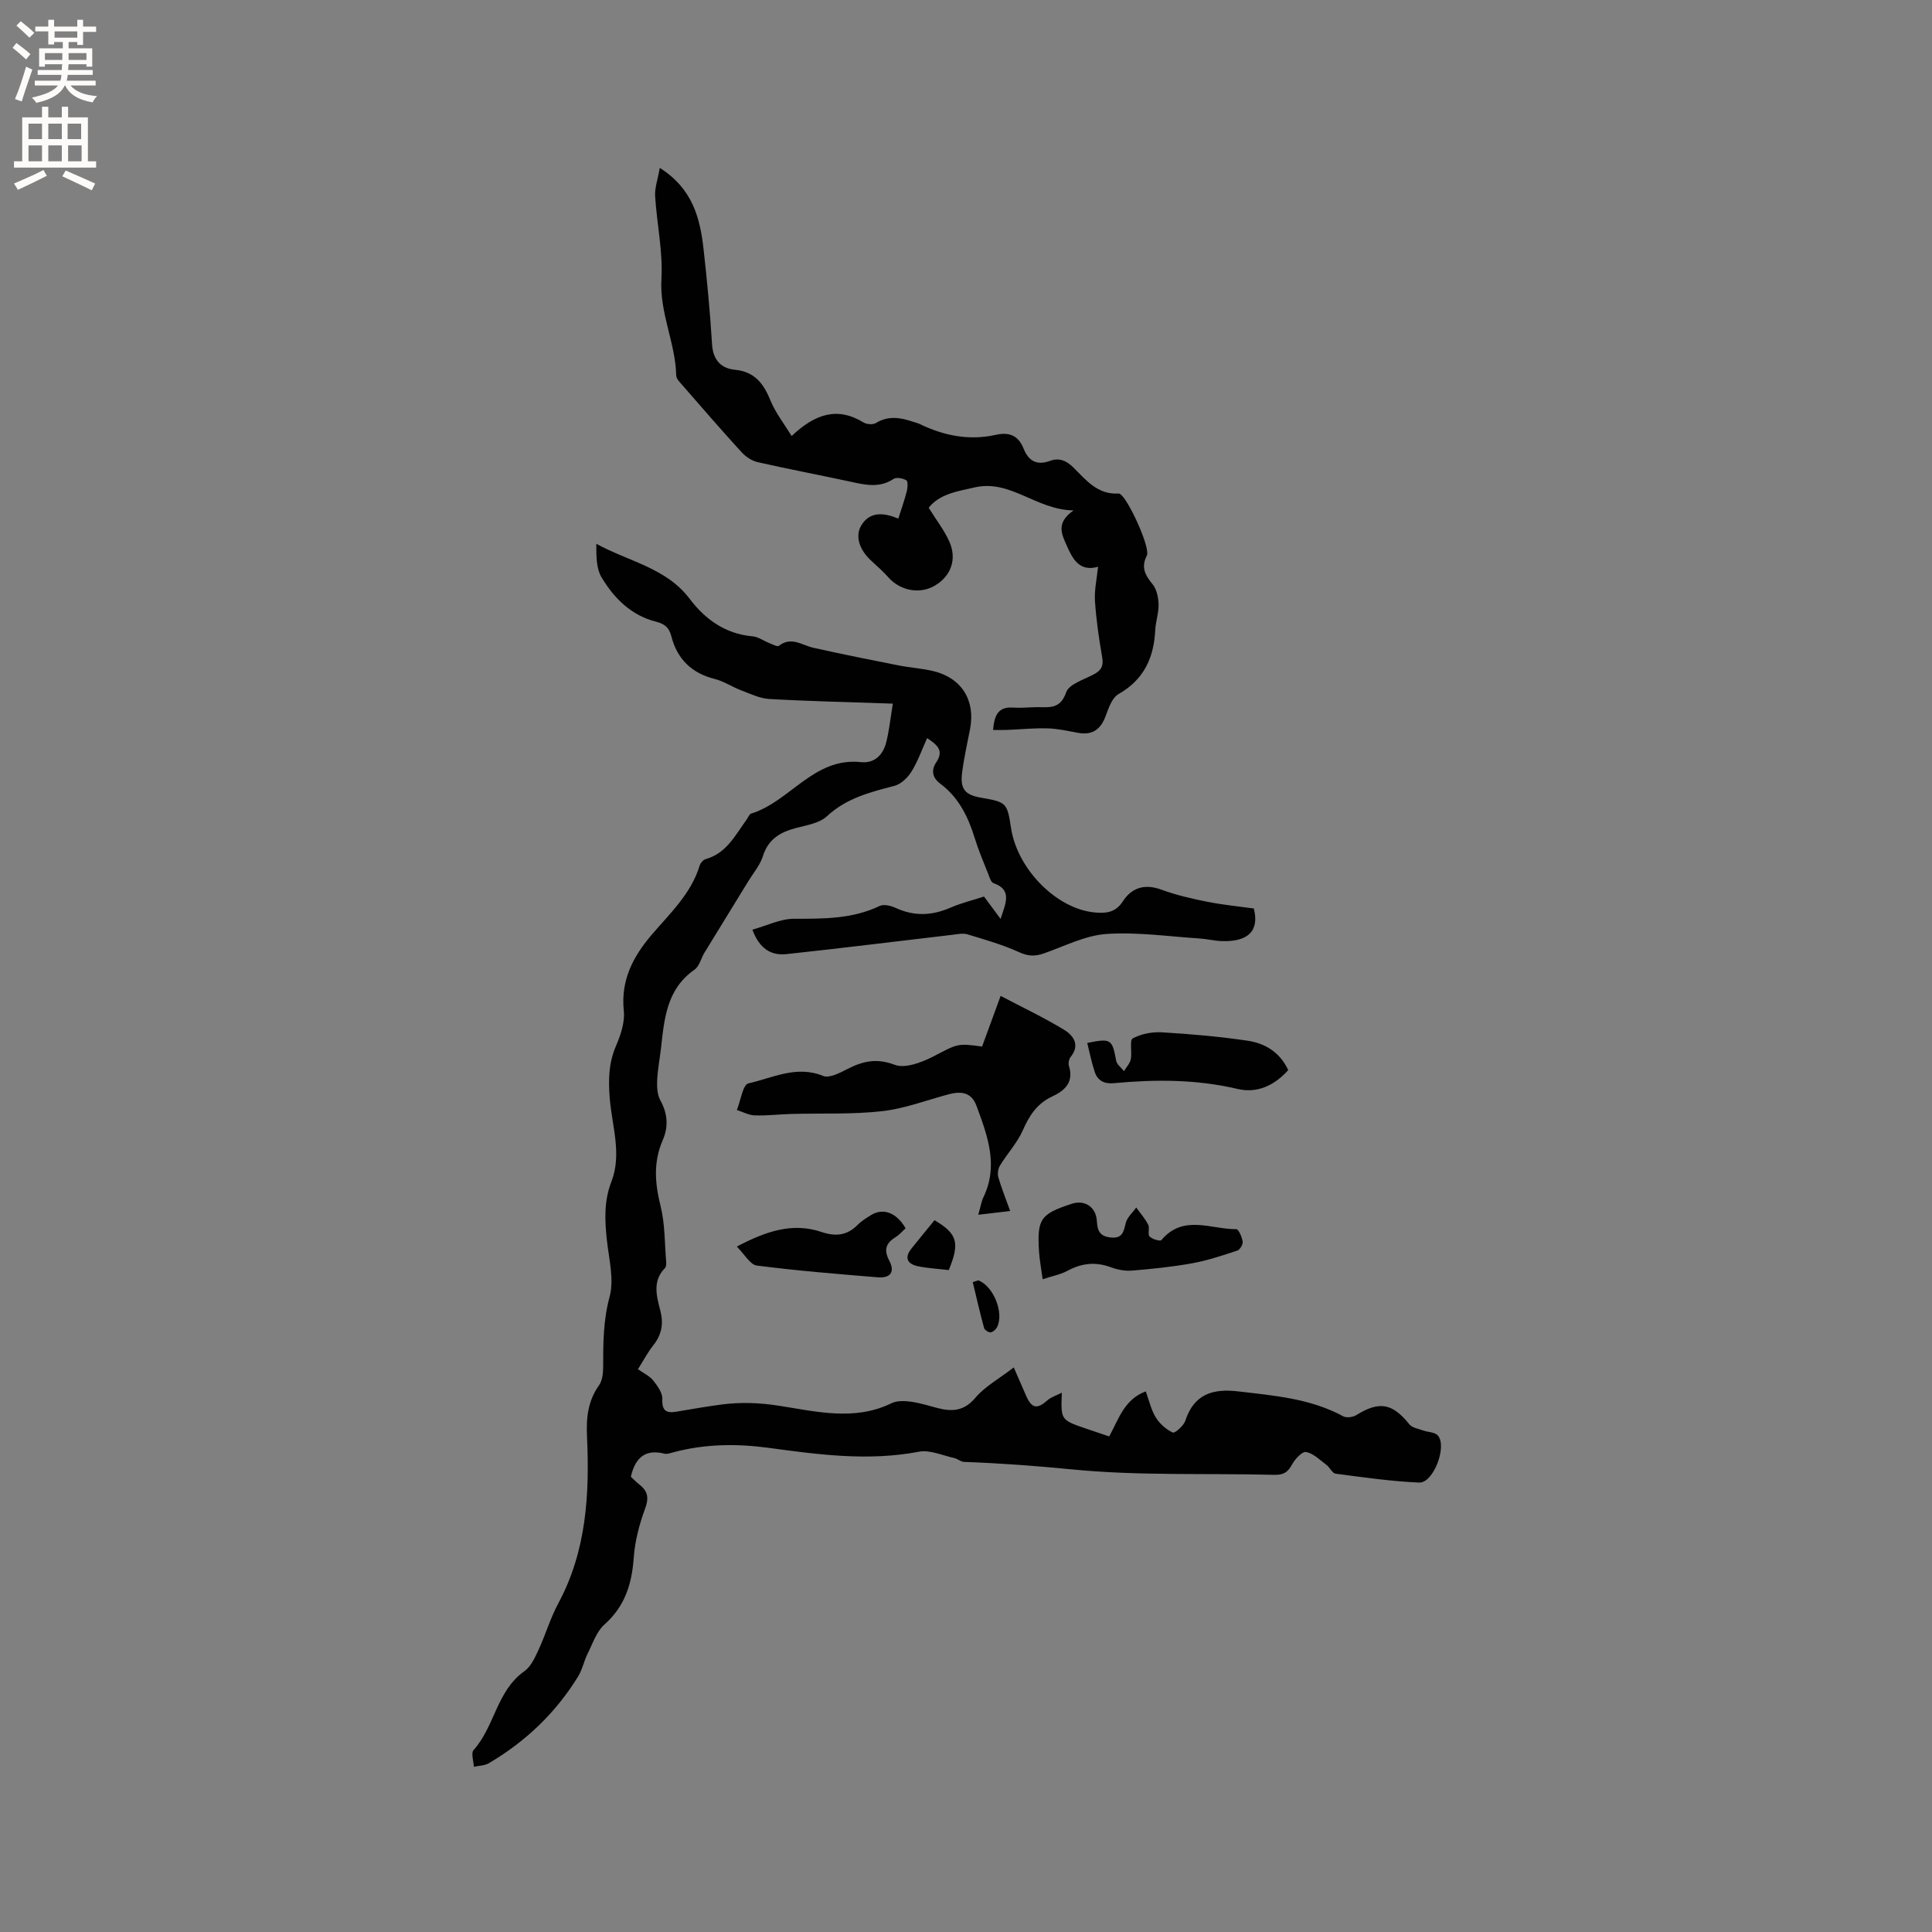 <svg enable-background="new 0 0 400 400" viewBox="0 0 400 400" xmlns="http://www.w3.org/2000/svg"><rect x="0" y="0" width="400" height="400" fill="#808080" stroke="none"/><g fill="#010102"><path d="m209.89 283.11c1.07 2.46 1.81 4.18 2.57 5.9 1.16 2.62 2.27 2.79 4.41.9.74-.65 1.78-.96 2.97-1.57-.22 5.64-.22 5.65 4.97 7.42 1.58.54 3.16 1.07 4.84 1.64 1.97-3.62 3.14-7.69 7.57-9.33.69 1.88 1.1 3.81 2.07 5.39.8 1.31 2.14 2.49 3.52 3.13.43.2 2.26-1.4 2.6-2.45 1.8-5.51 5.71-6.69 10.91-6.07 7.47.88 14.97 1.46 21.78 5.16.68.37 2.02.19 2.73-.26 4.74-2.95 7.47-2.45 10.97 1.93.58.72 1.86.9 2.84 1.26 1.01.37 2.4.33 3.03 1.02 2.02 2.21-.89 9.9-3.84 9.77-5.78-.25-11.55-1.08-17.3-1.84-.69-.09-1.19-1.28-1.89-1.81-1.35-1.01-2.69-2.38-4.22-2.68-.79-.16-2.3 1.45-2.91 2.58-.87 1.6-1.74 2.19-3.66 2.15-13.98-.36-28.05.24-41.93-1.13-7.46-.73-14.88-1.28-22.34-1.55-.68-.02-1.32-.65-2.02-.8-2.43-.53-5.03-1.74-7.3-1.31-10.42 1.99-20.68.62-30.97-.78-6.67-.91-13.3-.86-19.86.9-.61.16-1.3.43-1.86.29-3.92-1-6.03.76-6.96 4.77.48.45 1.13 1.11 1.84 1.68 1.73 1.38 1.91 2.78 1.09 4.98-1.19 3.23-2.09 6.69-2.33 10.11-.39 5.42-1.81 10.04-6.05 13.81-1.66 1.48-2.46 3.98-3.51 6.08-.75 1.5-1.07 3.24-1.94 4.66-4.63 7.55-10.87 13.5-18.49 17.99-.88.52-2.08.51-3.12.75-.04-1.18-.62-2.84-.05-3.47 4.39-4.88 4.77-12.27 10.51-16.32 1.35-.95 2.18-2.8 2.92-4.39 1.47-3.16 2.45-6.58 4.1-9.64 5.87-10.91 6.5-22.68 5.95-34.64-.18-3.82.2-7.3 2.49-10.53.71-1 .86-2.58.86-3.89-.01-4.85.02-9.57 1.33-14.43.96-3.58-.12-7.75-.55-11.63-.46-4.15-.64-8.18.92-12.2 2.22-5.75.12-11.53-.34-17.27-.3-3.78-.24-7.28 1.29-10.83.98-2.27 1.87-4.93 1.62-7.29-.65-6.26 1.87-11.13 5.66-15.6 3.82-4.5 8.26-8.56 10.05-14.47.16-.53.73-1.18 1.24-1.33 4.32-1.21 6.13-4.96 8.47-8.17.31-.43.54-1.12.94-1.25 8.07-2.49 12.96-11.7 22.72-10.66 2.85.3 4.61-1.52 5.26-4.13.63-2.51.89-5.12 1.36-7.98-8.89-.31-17.24-.49-25.57-.96-1.98-.11-3.94-1.08-5.85-1.8-1.85-.7-3.57-1.88-5.46-2.35-4.81-1.2-7.79-4.17-8.98-8.85-.47-1.84-1.43-2.56-3.15-3-5.15-1.3-8.7-4.85-11.29-9.18-1.12-1.88-1.09-4.44-1.09-6.95 6.74 3.69 14.46 4.96 19.33 11.39 3.18 4.21 7.37 7.27 12.99 7.76 1.2.1 2.32.94 3.5 1.4.66.26 1.66.82 1.98.57 2.58-2.01 4.78-.12 7.16.41 5.86 1.31 11.75 2.49 17.64 3.65 2.38.47 4.84.61 7.2 1.18 5.83 1.41 8.71 6.05 7.59 11.92-.58 3.01-1.26 6.02-1.65 9.06-.45 3.43.58 4.65 3.95 5.23 5.23.9 5.38 1.05 6.17 6.25 1.31 8.59 9.47 16.8 17.38 17.51 2.3.21 4.27.01 5.75-2.28 1.88-2.9 4.57-3.71 8.02-2.44 3.05 1.12 6.27 1.86 9.47 2.5 3.21.64 6.48.95 9.65 1.39 1.17 4.58-1.11 6.9-6.52 6.76-1.58-.04-3.15-.45-4.73-.55-6.43-.41-12.91-1.37-19.28-.93-4.39.31-8.67 2.53-12.95 4.03-1.78.62-3.2.6-5.04-.23-3.45-1.57-7.14-2.63-10.79-3.73-.94-.28-2.07-.02-3.1.1-11.45 1.34-22.89 2.77-34.35 4-3.1.33-5.55-1.02-7.06-5.06 2.96-.82 5.8-2.26 8.63-2.26 6.08 0 12.04.07 17.72-2.65.86-.41 2.34-.05 3.32.4 3.81 1.77 7.48 1.62 11.3-.03 2.31-1 4.78-1.6 6.99-2.32 1.23 1.66 2.33 3.15 3.43 4.63.96-3.06 2.57-6.01-1.48-7.41-.51-.18-.8-1.18-1.06-1.85-.97-2.46-2.02-4.9-2.8-7.43-1.36-4.44-3.33-8.46-7.15-11.31-1.67-1.25-1.91-2.82-.83-4.42 1.64-2.44.23-3.6-1.89-5.01-1.11 2.45-1.94 4.85-3.25 6.95-.78 1.26-2.18 2.59-3.54 2.94-5.04 1.3-9.93 2.55-13.96 6.29-1.56 1.45-4.21 1.85-6.43 2.44-3.27.86-5.73 2.32-6.83 5.84-.58 1.85-1.96 3.45-3 5.15-3.03 4.94-6.07 9.87-9.09 14.81-.71 1.17-1.05 2.81-2.06 3.52-5.64 3.93-6.24 9.91-6.9 15.93-.25 2.32-.72 4.62-.83 6.94-.06 1.4.01 3.02.66 4.19 1.53 2.75 1.69 5.5.49 8.24-1.97 4.53-1.62 8.92-.45 13.62.94 3.75.84 7.76 1.17 11.66.03.4-.01.95-.26 1.2-2.68 2.74-1.7 5.88-.93 8.92.67 2.66.23 4.91-1.48 7.07-1.17 1.47-2.05 3.16-3.18 4.95 1.18.84 2.4 1.39 3.15 2.32.89 1.11 1.95 2.58 1.9 3.85-.11 2.53.89 2.98 3 2.61 3.03-.52 6.06-1.04 9.1-1.45 4-.53 7.8-.42 11.96.22 7.59 1.16 15.67 3.27 23.39-.51 1.12-.55 2.67-.49 3.97-.32 1.88.25 3.71.84 5.56 1.32 3.04.79 5.52.64 7.86-2.16 1.97-2.32 4.88-3.9 7.92-6.25z"/><path d="m136.6 34.76c6.83 4.33 8.35 10.43 9.07 16.86.73 6.53 1.35 13.08 1.75 19.63.2 3.26 1.82 5.02 4.78 5.31 4.12.41 5.92 2.93 7.35 6.42 1.04 2.54 2.81 4.77 4.35 7.29 4.83-4.55 9.43-6.14 14.89-2.8.65.4 1.93.49 2.54.12 2.55-1.56 5.06-1.17 7.63-.29.5.17 1.03.28 1.5.51 5 2.41 10.21 3.45 15.7 2.22 2.8-.63 4.69.14 5.77 2.86 1.01 2.53 2.72 3.55 5.49 2.52 1.85-.69 3.36-.06 4.82 1.39 2.59 2.57 5 5.62 9.26 5.38.1-.01.22.01.31.05 1.6.66 6.44 11.19 5.63 12.79-1.24 2.43-.36 4.05 1.18 5.93.86 1.05 1.21 2.74 1.25 4.16.05 1.77-.6 3.55-.69 5.34-.28 5.74-2.34 10.26-7.6 13.25-1.31.74-2.04 2.83-2.63 4.45-1.03 2.83-2.73 4.14-5.79 3.57-2.08-.39-4.18-.86-6.28-.92-2.77-.08-5.55.21-8.33.32-.91.04-1.82.01-2.95.01.27-2.98 1.01-4.85 4.15-4.63 1.58.11 3.18-.06 4.76-.09 2.53-.04 4.97.59 6.23-3.07.58-1.7 3.66-2.63 5.71-3.72 1.53-.81 2.07-1.72 1.75-3.53-.68-3.86-1.24-7.75-1.5-11.66-.15-2.27.39-4.58.64-7.09-3.89 1.12-5.3-1.66-6.56-4.55-.97-2.23-2.19-4.54 1.48-7.11-7.81-.14-13.04-6.47-20.46-4.77-3.54.81-7.23 1.33-9.53 4.21 1.58 2.55 3.24 4.66 4.29 7.03 1.6 3.62.33 7.06-2.89 9.03-3.13 1.91-7.18 1.2-9.72-1.62-1.06-1.18-2.23-2.26-3.41-3.32-2.7-2.41-3.69-5.43-1.99-7.82 1.77-2.5 4.44-2.29 7.44-1.05.62-1.96 1.28-3.82 1.77-5.73.18-.72.24-2.01-.12-2.21-.73-.41-2.04-.67-2.64-.27-3.03 2-6.07 1.18-9.19.51-6.31-1.36-12.66-2.56-18.96-3.99-1.22-.28-2.49-1.15-3.35-2.09-4.14-4.54-8.16-9.18-12.2-13.82-.53-.61-1.29-1.36-1.3-2.05-.15-6.75-3.47-12.93-3.06-19.9.34-5.72-.96-11.53-1.31-17.31-.07-1.69.57-3.42.97-5.75z"/><path d="m203.33 216.68c1.22-3.32 2.37-6.48 3.84-10.49 4.56 2.4 9 4.49 13.16 7.03 1.86 1.13 3.35 3.1 1.35 5.59-.35.44-.54 1.29-.38 1.82 1.06 3.4-.76 5.13-3.5 6.41-3.05 1.42-4.7 3.91-6.03 6.96-1.15 2.61-3.21 4.82-4.72 7.29-.4.65-.57 1.7-.36 2.43.6 2.12 1.44 4.16 2.45 7-2.31.27-4.17.49-6.6.78.52-1.81.65-2.76 1.05-3.59 3.21-6.62.85-12.81-1.43-18.99-1.04-2.81-3.22-3.03-5.74-2.36-4.6 1.22-9.14 2.98-13.82 3.5-6.18.69-12.47.4-18.72.57-2.54.07-5.08.38-7.62.3-1.25-.04-2.47-.73-3.7-1.12.78-1.92 1.24-5.25 2.39-5.51 5.02-1.12 9.95-3.8 15.47-1.54 1.26.52 3.41-.61 4.94-1.39 3.21-1.65 6.08-2.36 9.86-.92 2.15.82 5.55-.46 7.93-1.68 5.05-2.6 4.93-2.84 10.18-2.09z"/><path d="m215.87 264.85c-.32-2.36-.64-4.02-.75-5.7-.42-6.79.27-7.78 6.74-9.91 2.72-.9 5.09.63 5.24 3.64.11 2.02.69 3.11 2.88 3.33 2.42.24 2.65-1.18 3.09-2.99.29-1.18 1.42-2.15 2.17-3.22.85 1.18 1.83 2.29 2.49 3.57.35.69-.17 1.95.28 2.43.52.57 2.2 1.03 2.44.75 4.52-5.39 10.27-2.23 15.52-2.26.46 0 1.17 1.61 1.31 2.55.09.58-.55 1.69-1.09 1.87-3.06 1.01-6.15 2.05-9.31 2.63-4.12.75-8.3 1.17-12.48 1.52-1.42.12-2.98-.16-4.32-.66-3.2-1.2-6.12-.91-9.1.72-1.44.77-3.14 1.07-5.11 1.73z"/><path d="m266.71 221.56c-2.85 3.17-6.4 4.86-10.51 3.89-8.48-2-17-1.99-25.57-1.19-1.99.19-3.36-.5-3.97-2.31-.66-1.95-1.05-4-1.56-6.02 4.94-1 5.16-.79 5.99 3.67.15.8 1.06 1.45 1.62 2.17.49-.82 1.23-1.59 1.41-2.47.29-1.46-.29-3.94.4-4.31 1.74-.94 4.02-1.38 6.04-1.26 5.91.35 11.83.87 17.69 1.73 3.64.53 6.75 2.38 8.46 6.1z"/><path d="m152.55 258.09c6.15-3.24 11.59-5.03 17.54-3.02 2.89.98 5.27.75 7.46-1.46.81-.82 1.83-1.45 2.82-2.06 2.49-1.52 5.26-.49 7.12 2.75-.64.58-1.24 1.32-2 1.79-2.04 1.25-2.59 2.61-1.37 4.93 1.23 2.34.23 3.66-2.46 3.43-8.33-.69-16.68-1.36-24.96-2.43-1.4-.17-2.54-2.33-4.15-3.93z"/><path d="m196.43 262.96c-2.25-.27-4.37-.38-6.43-.81-2.15-.46-2.81-1.75-1.3-3.64 1.58-1.98 3.2-3.94 4.78-5.88 4.74 2.81 5.28 4.67 2.95 10.33z"/><path d="m202.55 265.08c3.12 1.18 5.38 6.74 3.88 9.69-.25.49-.86 1.04-1.34 1.08-.44.04-1.24-.5-1.35-.92-.86-3.14-1.58-6.31-2.34-9.47.38-.13.77-.25 1.15-.38z"/></g><path d="m2.6 9.9.8-1c.9.7 1.9 1.4 2.9 2.3l-.9 1.1c-1.1-1-2-1.8-2.8-2.4zm.5 10.6c.9-2.1 1.6-4.3 2.3-6.7.4.2.8.4 1.3.6-.7 2.1-1.5 4.3-2.2 6.6zm.3-15.2.9-.9c1 .8 2 1.6 2.8 2.4l-1 1c-.9-.9-1.8-1.7-2.7-2.5zm12.6-1.2h1.2v1.4h2.7v1.1h-2.7v2.7h-1.2v-.6h-1.8v1.3h4.9v3.8h-1.2v-.5h-3.7c0 .4-.1.9-.1 1.2h5.1v1h-5.2c0 .5-.1.9-.2 1.2h6v1h-5.2c1.1 1.3 2.9 2 5.5 2.2-.4.4-.7.8-.9 1.3-2.9-.5-4.8-1.6-5.7-3.5h-.1c-.8 1.7-2.7 2.9-5.9 3.6-.2-.4-.6-.8-.9-1.1 2.8-.6 4.6-1.4 5.4-2.5h-4.8v-1h5.3c.1-.3.2-.7.2-1.2h-4.9v-1h5c0-.4 0-.8.1-1.2h-3.6v.5h-1.2v-3.8h4.9v-1.3h-1.8v.5h-1.2v-2.7h-2.7v-1h2.7v-1.4h1.2v1.4h4.8zm-6.7 8.3h3.6c0-.4 0-.9 0-1.4h-3.6zm1.9-4.6h4.8v-1.3h-4.7v1.3zm6.7 3.2h-3.7v1.4h3.7z" fill="#fcfbfa"/><path d="m8.7 22.1h1.3v2.2h2.8v-2.2h1.3v2.2h4.1v9.1h1.7v1.3h-17v-1.3h1.7v-9.1h4.1zm.3 13.1.7 1.2c-1.8.9-3.8 1.9-6 2.9-.2-.4-.5-.8-.8-1.3 2.3-1 4.4-1.9 6.1-2.8zm-3.1-6.4h2.8v-3.2h-2.8zm0 4.6h2.8v-3.3h-2.8zm4.1-4.6h2.8v-3.2h-2.8zm0 4.6h2.8v-3.3h-2.8zm3.6 1.9c2.1.9 4.1 1.8 6.1 2.7l-.7 1.4c-2.2-1.1-4.2-2-6.1-2.9zm3.2-9.7h-2.8v3.2h2.8zm-2.7 7.8h2.8v-3.3h-2.8z" fill="#fcfbfa"/></svg>